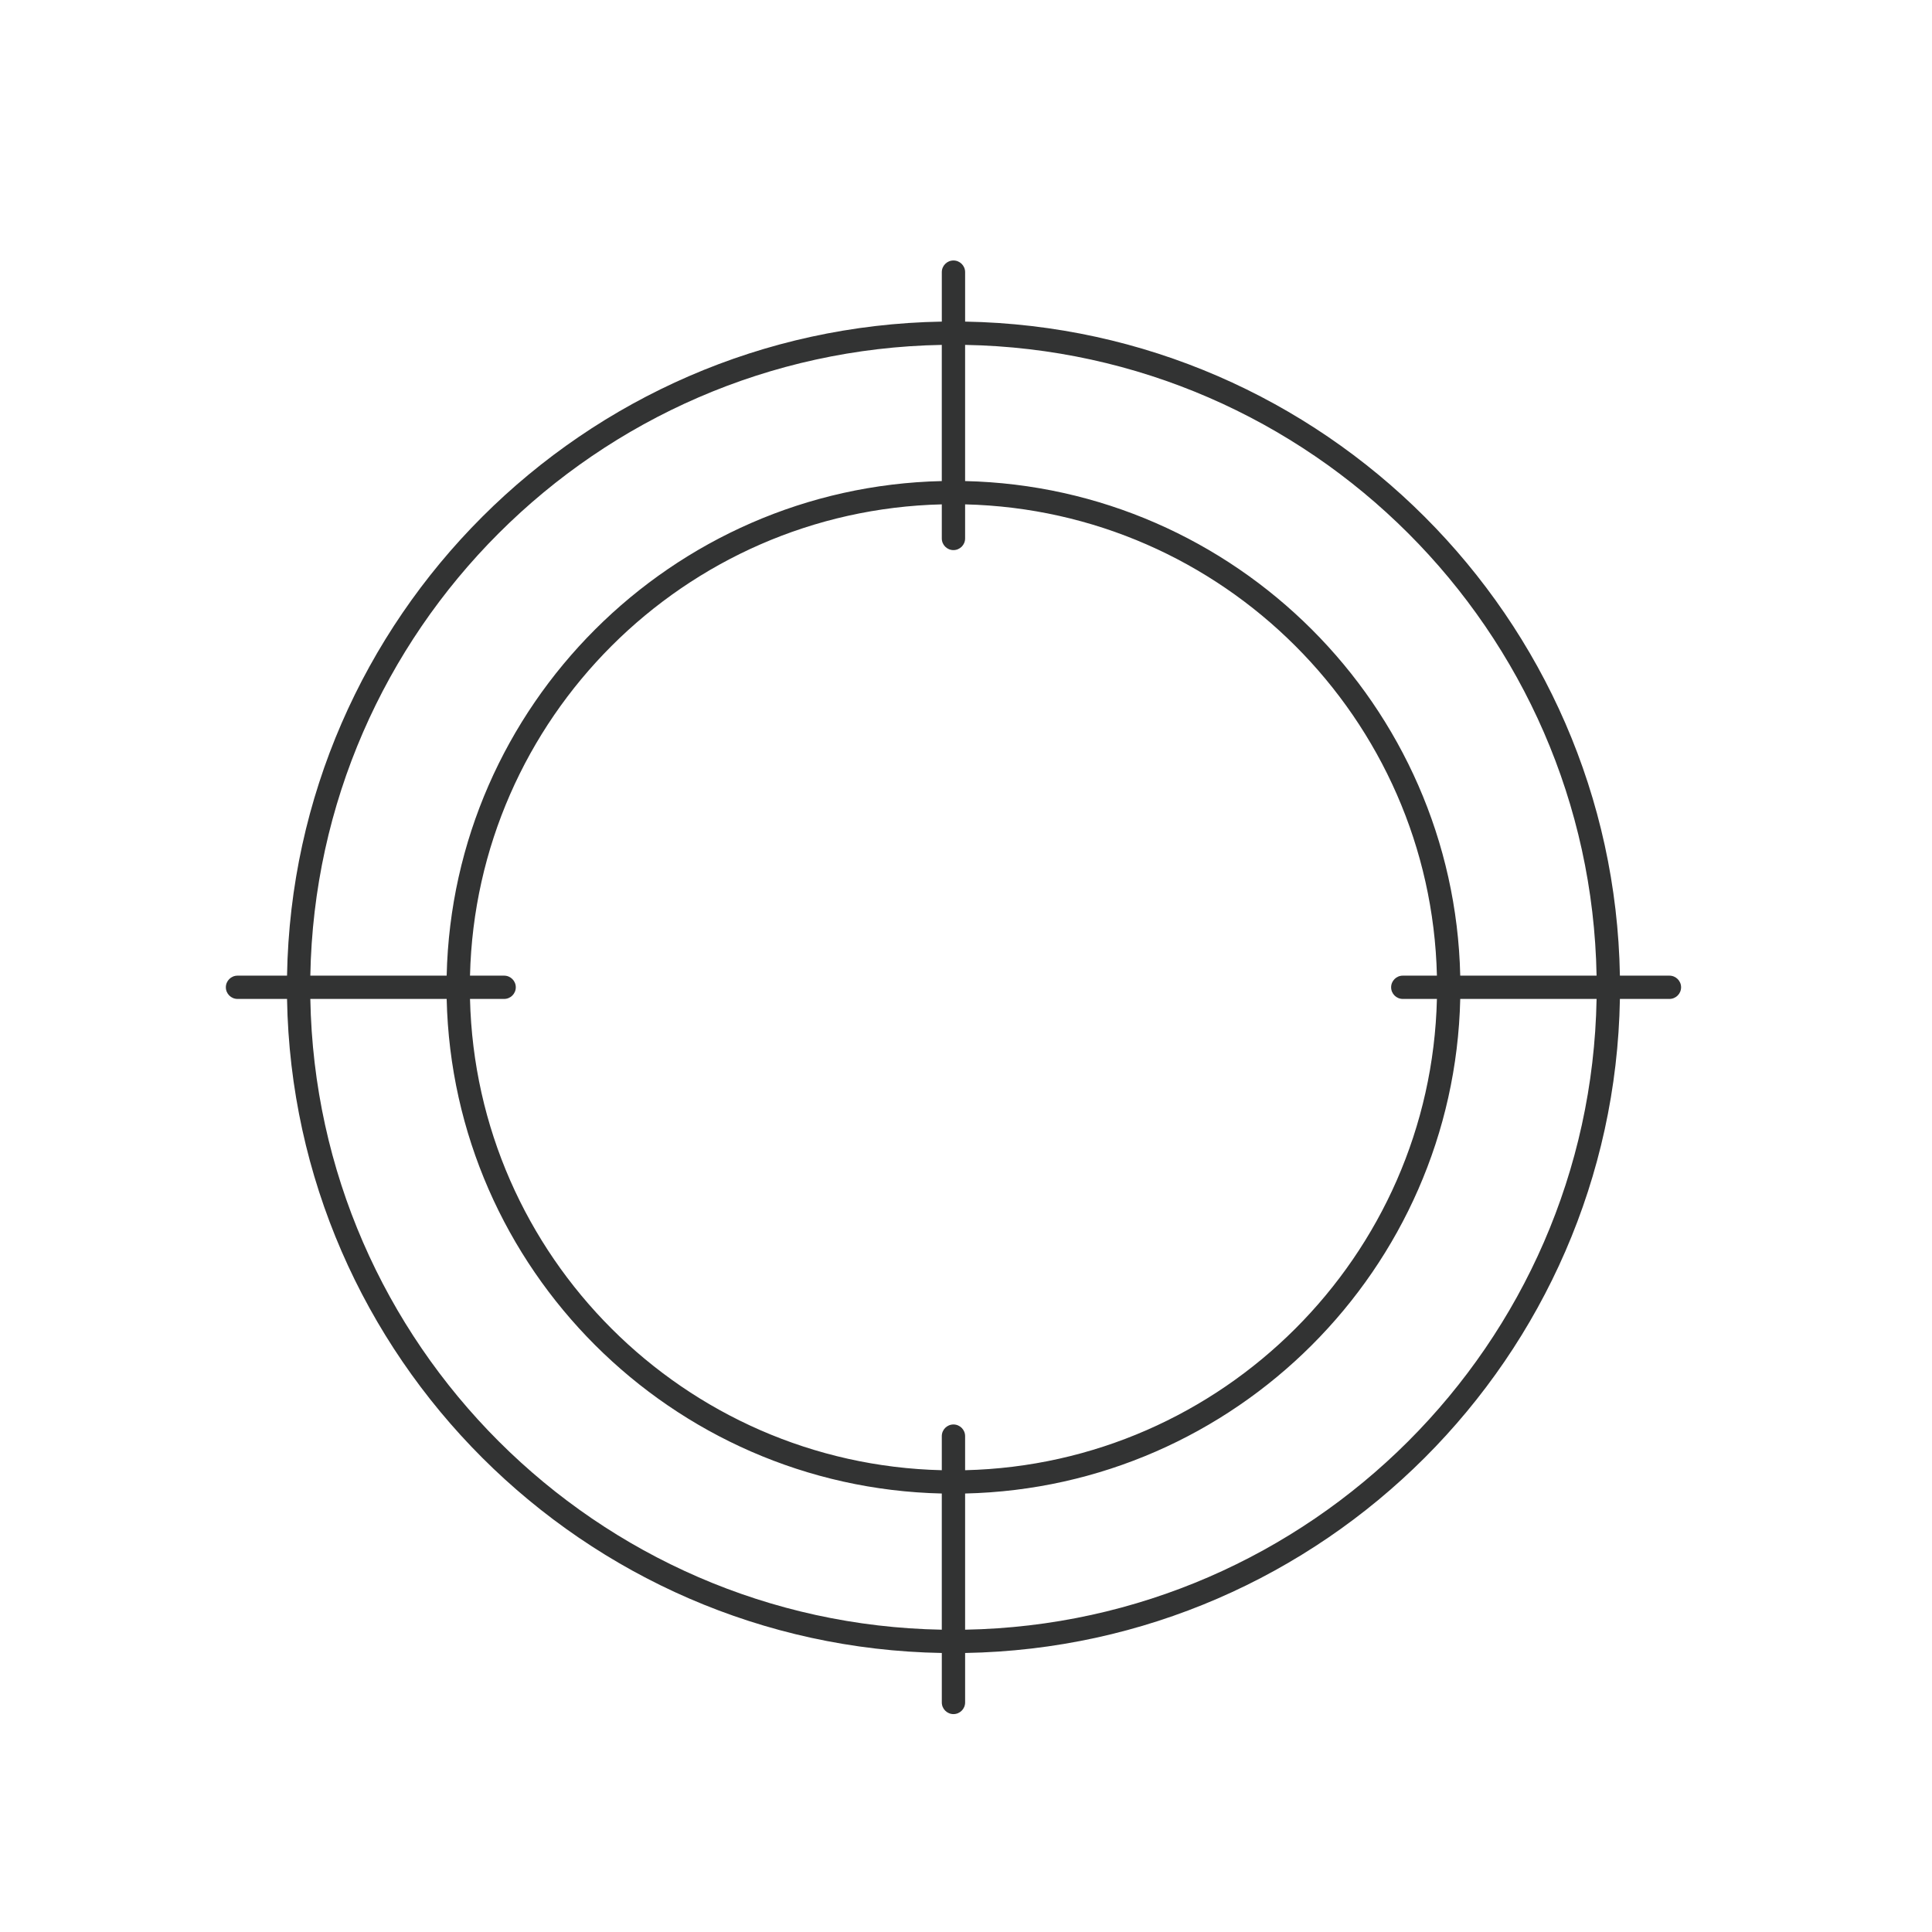 <?xml version="1.0" encoding="UTF-8"?><svg id="_レイヤー_2" xmlns="http://www.w3.org/2000/svg" viewBox="0 0 154 154"><defs><style>.cls-1{fill:none;opacity:.46;}.cls-2{fill:#323333;}</style></defs><g id="contents"><path class="cls-2" d="M133.071,77.769h-3.948c-.494-28.533-23.628-51.64-52.193-52.134v-3.944c0-.512-.417-.928-.929-.928s-.929.416-.929.928v3.944c-28.566.494-51.698,23.601-52.192,52.134h-3.948c-.512,0-.929.416-.929.928s.417.928.929.928h3.948c.494,28.533,23.627,51.64,52.192,52.134v3.944c0,.512.417.928.929.928s.929-.416.929-.928v-3.944c28.566-.494,51.699-23.601,52.193-52.134h3.948c.512,0,.929-.416.929-.928s-.417-.928-.929-.928ZM127.264,77.769h-10.868c-.49-21.525-17.918-38.933-39.467-39.423v-10.855c27.541.493,49.841,22.768,50.335,50.278ZM111.816,79.625h2.721c-.49,20.501-17.084,37.077-37.608,37.566v-2.718c0-.512-.417-.928-.929-.928s-.929.416-.929.928v2.718c-20.523-.489-37.118-17.065-37.607-37.566h2.721c.512,0,.929-.416.929-.928s-.417-.928-.929-.928h-2.721c.49-20.501,17.084-37.077,37.607-37.566v2.718c0,.512.417.928.929.928s.929-.416.929-.928v-2.718c20.524.489,37.119,17.065,37.608,37.566h-2.721c-.512,0-.929.416-.929.928s.417.928.929.928ZM75.07,27.491v10.855c-21.548.49-38.976,17.898-39.466,39.423h-10.868c.494-27.51,22.793-49.784,50.334-50.278ZM24.736,79.625h10.868c.49,21.525,17.918,38.933,39.466,39.423v10.855c-27.541-.493-49.84-22.768-50.334-50.278ZM76.929,129.903v-10.855c21.549-.49,38.977-17.898,39.467-39.423h10.868c-.494,27.51-22.794,49.784-50.335,50.278Z"/><rect class="cls-1" width="154" height="154"/></g></svg>